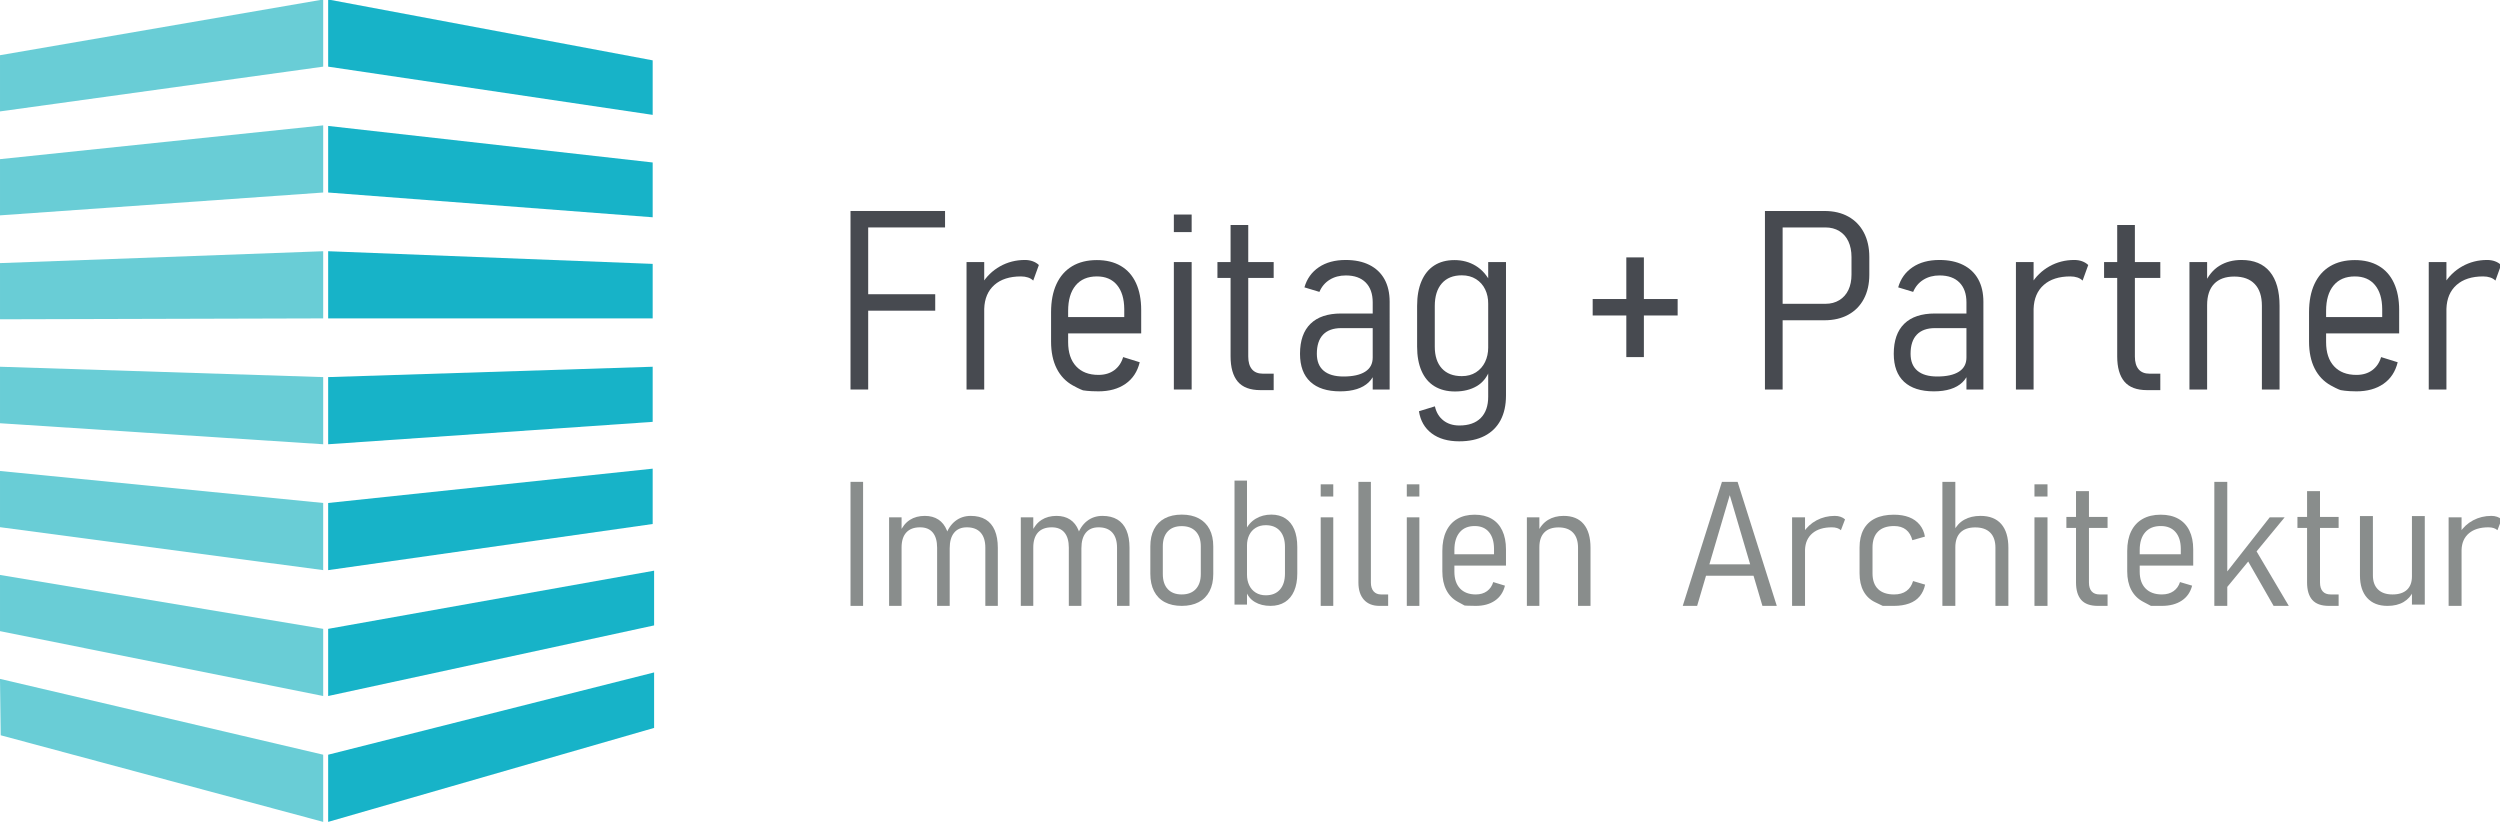 <?xml version="1.0" encoding="UTF-8" standalone="no"?>
<!-- Created with Inkscape (http://www.inkscape.org/) -->

<svg
   xmlns:dc="http://purl.org/dc/elements/1.1/"
   xmlns:cc="http://creativecommons.org/ns#"
   xmlns:rdf="http://www.w3.org/1999/02/22-rdf-syntax-ns#"
   xmlns:svg="http://www.w3.org/2000/svg"
   xmlns="http://www.w3.org/2000/svg"
   xmlns:sodipodi="http://sodipodi.sourceforge.net/DTD/sodipodi-0.dtd"
   xmlns:inkscape="http://www.inkscape.org/namespaces/inkscape"
   width="115.874mm"
   height="38.094mm"
   viewBox="0 0 115.874 38.094"
   version="1.1"
   id="svg8"
   inkscape:version="0.92.3 (2405546, 2018-03-11)"
   sodipodi:docname="Logo-Freitag-Partner.svg"
   inkscape:export-filename="j:\Kunden\Freitag + Partner\Finales Logo\Logo-Freitag-Partner.png"
   inkscape:export-xdpi="350.05847"
   inkscape:export-ydpi="350.05847">
  <defs
     id="defs2" />
  <sodipodi:namedview
     id="base"
     pagecolor="#ffffff"
     bordercolor="#666666"
     borderopacity="1.0"
     inkscape:pageopacity="0.0"
     inkscape:pageshadow="2"
     inkscape:zoom="1.4"
     inkscape:cx="376.32791"
     inkscape:cy="-21.584411"
     inkscape:document-units="mm"
     inkscape:current-layer="g12"
     showgrid="false"
     fit-margin-top="0"
     fit-margin-left="0"
     fit-margin-right="0"
     fit-margin-bottom="0"
     inkscape:window-width="1920"
     inkscape:window-height="1017"
     inkscape:window-x="1912"
     inkscape:window-y="-8"
     inkscape:window-maximized="1" />
  <g
     inkscape:label="Ebene 1"
     inkscape:groupmode="layer"
     id="layer1"
     transform="translate(162.707,-8.545)">
    <g
       id="g10"
       transform="matrix(0.353,0,0,-0.353,-162.707,46.639)">
      <g
         id="g12"
         transform="scale(0.1)">
        <path
           d="m 1132.86,692.816 h 95.11 v -21.597 h -95.11 z m 0,109.305 h 108.01 v -21.605 h -108.01 z m -16.12,0 h 23.21 v -234.41 h -23.21 v 234.41 0"
           style="fill:#474a50;fill-opacity:1;fill-rule:nonzero;stroke:none"
           id="path14"
           inkscape:connector-curvature="0" />
        <path
           d="m 1349.77,714.824 c -2.74,0.91 -5.83,1.375 -9.26,1.375 -14.83,0 -26.46,-3.734 -34.9,-11.211 -8.44,-7.472 -12.89,-17.918 -13.31,-31.359 l -3.39,32.246 c 6.13,10.098 14.16,17.949 24.11,23.543 9.95,5.59 20.83,8.379 32.64,8.379 3.77,0 7.2,-0.563 10.32,-1.692 3.12,-1.128 5.81,-2.773 8.07,-4.914 l -7.42,-20.476 c -1.82,1.82 -4.11,3.191 -6.86,4.109 z m -80.69,20.227 h 23.22 v -167.34 h -23.22 v 167.34 0"
           style="fill:#474a50;fill-opacity:1;fill-rule:nonzero;stroke:none"
           id="path16"
           inkscape:connector-curvature="0" />
        <path
           d="m 1422.07,566.613 c 0,0 -4.09,1.266 -13.39,6.414 -9.29,5.172 -16.39,12.621 -21.27,22.336 -4.9,9.719 -7.34,21.477 -7.34,35.231 v 38.531 c 0,14.496 2.36,26.867 7.1,37.066 4.73,10.215 11.57,18.008 20.55,23.391 8.96,5.359 19.8,8.063 32.49,8.063 12.25,0 22.72,-2.563 31.43,-7.672 8.71,-5.094 15.34,-12.571 19.91,-22.407 4.56,-9.839 6.85,-21.683 6.85,-35.546 v -30.637 h -103.34 v 21.441 h 81.1 v 10.656 c -0.12,13.426 -3.29,23.915 -9.52,31.434 -6.23,7.52 -15.04,11.285 -26.43,11.285 -12.04,0 -21.34,-3.961 -27.89,-11.855 -6.56,-7.903 -9.85,-19.047 -9.85,-33.457 v -40.938 c 0,-13.656 3.5,-24.25 10.49,-31.769 6.98,-7.52 16.76,-11.282 29.34,-11.282 8.27,0 15.21,2.075 20.8,6.204 5.59,4.148 9.45,9.875 11.6,17.179 l 21.77,-6.777 c -3.01,-12.359 -9.25,-21.82 -18.69,-28.379 -9.47,-6.555 -21.3,-9.824 -35.48,-9.824 -13.11,0 -20.23,1.312 -20.23,1.312"
           style="fill:#474a50;fill-opacity:1;fill-rule:nonzero;stroke:none"
           id="path18"
           inkscape:connector-curvature="0" />
        <path
           d="m 1541.29,735.051 h 23.37 v -167.34 h -23.37 z m 0,62.402 h 23.37 v -23.055 h -23.37 v 23.055 0"
           style="fill:#474a50;fill-opacity:1;fill-rule:nonzero;stroke:none"
           id="path20"
           inkscape:connector-curvature="0" />
        <path
           d="m 1625.19,578.109 c -6.28,7.473 -9.42,18.52 -9.42,33.137 v 172.492 h 23.21 V 610.914 c 0,-7.187 1.61,-12.734 4.84,-16.605 3.22,-3.86 8.01,-5.801 14.36,-5.801 h 14.18 V 566.91 h -17.41 c -13.55,0 -23.46,3.742 -29.76,11.199 z m -26.67,156.942 h 73.84 v -20.797 h -73.84 v 20.797 0"
           style="fill:#474a50;fill-opacity:1;fill-rule:nonzero;stroke:none"
           id="path22"
           inkscape:connector-curvature="0" />
        <path
           d="m 1802.39,682.176 c 0,11.179 -3.08,19.855 -9.19,26.039 -6.14,6.176 -14.84,9.269 -26.12,9.269 -8.06,0 -15.13,-1.871 -21.2,-5.64 -6.07,-3.766 -10.56,-9.082 -13.47,-15.957 l -19.67,5.953 c 3.23,11.289 9.54,20.101 18.94,26.441 9.41,6.352 21.15,9.516 35.24,9.516 12.14,0 22.54,-2.176 31.19,-6.531 8.65,-4.348 15.23,-10.618 19.75,-18.774 4.51,-8.164 6.77,-18.066 6.77,-29.668 V 567.711 h -22.24 z m -81.9,-104.309 c -9.03,8.395 -13.55,20.645 -13.55,36.77 0,17.301 4.6,30.437 13.79,39.402 9.2,8.984 22.58,13.473 40.22,13.473 h 42.88 l 2.27,-19.18 h -44.98 c -10.43,0 -18.39,-2.852 -23.88,-8.543 -5.47,-5.715 -8.2,-14.094 -8.2,-25.152 0,-9.782 2.97,-17.207 8.94,-22.258 5.97,-5.047 14.63,-7.578 26.03,-7.578 12.37,0 21.84,2.097 28.46,6.301 6.62,4.183 9.92,10.367 9.92,18.531 l 3.37,-17.903 c -1.71,-5.8 -4.6,-10.667 -8.7,-14.585 -4.09,-3.915 -9.26,-6.875 -15.56,-8.864 -6.28,-1.984 -13.56,-2.98 -21.83,-2.98 -17.11,0 -30.16,4.187 -39.18,12.566 v 0"
           style="fill:#474a50;fill-opacity:1;fill-rule:nonzero;stroke:none"
           id="path24"
           inkscape:connector-curvature="0" />
        <path
           d="m 1879.87,510.07 c -9.25,6.953 -14.84,16.641 -16.77,29.102 l 20.96,6.449 c 1.71,-7.836 5.4,-13.988 11.04,-18.461 5.65,-4.465 12.67,-6.687 21.05,-6.687 12.24,0 21.62,3.281 28.12,9.843 6.49,6.551 9.76,15.848 9.76,27.891 v 176.844 h 23.37 V 559.816 c 0,-12.683 -2.39,-23.503 -7.17,-32.492 -4.79,-8.965 -11.78,-15.816 -20.95,-20.554 -9.21,-4.727 -20.3,-7.09 -33.3,-7.09 -14.83,0 -26.88,3.476 -36.11,10.39 z m 3.62,61.907 c -7.48,4.582 -13.14,11.289 -17,20.164 -3.87,8.859 -5.8,19.484 -5.8,31.836 v 53.527 c 0,12.676 1.93,23.539 5.8,32.562 3.86,9.028 9.45,15.883 16.76,20.555 7.3,4.688 16.12,7.024 26.44,7.024 10.43,0 19.74,-2.5 27.97,-7.504 8.23,-5.008 14.81,-12.493 19.76,-22.485 l -3.39,-27.574 c 0.1,6.988 -1.21,13.316 -3.96,19.031 -2.73,5.696 -6.75,10.2 -12,13.532 -5.27,3.328 -11.5,5.003 -18.7,5.003 -11.29,0 -20.03,-3.531 -26.21,-10.566 -6.17,-7.035 -9.27,-16.953 -9.27,-29.746 v -53.359 c 0,-12.25 3.1,-21.758 9.27,-28.539 6.18,-6.762 14.92,-10.157 26.21,-10.157 7.2,0 13.4,1.676 18.6,5.004 5.22,3.328 9.2,7.852 11.95,13.551 2.73,5.691 4.11,11.977 4.11,18.848 l 2.25,-28.692 c -3.55,-9.883 -9.29,-17.179 -17.25,-21.836 -7.95,-4.683 -17.46,-7.023 -28.54,-7.023 -10.54,0 -19.53,2.293 -27,6.844 v 0"
           style="fill:#474a50;fill-opacity:1;fill-rule:nonzero;stroke:none"
           id="path26"
           inkscape:connector-curvature="0" />
        <path
           d="m 2158.45,610.281 h -23.06 v 130.903 h 23.06 z m 44.33,76.25 v -21.613 h -111.56 v 21.613 h 111.56 v 0"
           style="fill:#474a50;fill-opacity:1;fill-rule:nonzero;stroke:none"
           id="path28"
           inkscape:connector-curvature="0" />
        <path
           d="m 2334.33,680.246 h 62.55 c 6.89,0 12.93,1.582 18.14,4.762 5.22,3.164 9.19,7.625 11.94,13.367 2.73,5.754 4.1,12.508 4.1,20.234 V 741.5 c 0,7.957 -1.37,14.859 -4.1,20.719 -2.75,5.863 -6.72,10.371 -11.94,13.551 -5.21,3.164 -11.25,4.746 -18.14,4.746 h -62.55 v 21.605 h 61.27 c 12.03,0 22.47,-2.441 31.27,-7.34 8.82,-4.883 15.61,-11.875 20.4,-20.957 4.77,-9.07 7.18,-19.801 7.18,-32.156 v -23.223 c 0,-12.144 -2.41,-22.726 -7.18,-31.75 -4.79,-9.027 -11.6,-15.957 -20.48,-20.797 -8.86,-4.835 -19.27,-7.261 -31.19,-7.261 h -61.27 z m -16.92,121.875 h 23.22 v -234.41 h -23.22 v 234.41 0"
           style="fill:#474a50;fill-opacity:1;fill-rule:nonzero;stroke:none"
           id="path30"
           inkscape:connector-curvature="0" />
        <path
           d="m 2581.98,682.176 c 0,11.179 -3.07,19.855 -9.2,26.039 -6.12,6.176 -14.83,9.269 -26.12,9.269 -8.05,0 -15.12,-1.871 -21.2,-5.64 -6.07,-3.766 -10.54,-9.082 -13.45,-15.957 l -19.66,5.953 c 3.22,11.289 9.53,20.101 18.93,26.441 9.41,6.352 21.15,9.516 35.22,9.516 12.16,0 22.55,-2.176 31.21,-6.531 8.65,-4.348 15.23,-10.618 19.73,-18.774 4.53,-8.164 6.79,-18.066 6.79,-29.668 V 567.711 h -22.25 z m -81.91,-104.309 c -9.02,8.395 -13.53,20.645 -13.53,36.77 0,17.301 4.59,30.437 13.78,39.402 9.19,8.984 22.59,13.473 40.23,13.473 h 42.87 l 2.26,-19.18 h -44.98 c -10.41,0 -18.37,-2.852 -23.86,-8.543 -5.48,-5.715 -8.22,-14.094 -8.22,-25.152 0,-9.782 2.98,-17.207 8.95,-22.258 5.97,-5.047 14.64,-7.578 26.04,-7.578 12.35,0 21.84,2.097 28.44,6.301 6.62,4.183 9.93,10.367 9.93,18.531 l 3.38,-17.903 c -1.71,-5.8 -4.62,-10.667 -8.71,-14.585 -4.08,-3.915 -9.26,-6.875 -15.55,-8.864 -6.28,-1.984 -13.58,-2.98 -21.85,-2.98 -17.09,0 -30.15,4.187 -39.18,12.566 v 0"
           style="fill:#474a50;fill-opacity:1;fill-rule:nonzero;stroke:none"
           id="path32"
           inkscape:connector-curvature="0" />
        <path
           d="m 2727.64,714.824 c -2.75,0.91 -5.83,1.375 -9.28,1.375 -14.83,0 -26.46,-3.734 -34.9,-11.211 -8.44,-7.472 -12.87,-17.918 -13.31,-31.359 l -3.37,32.246 c 6.11,10.098 14.15,17.949 24.09,23.543 9.95,5.59 20.83,8.379 32.66,8.379 3.75,0 7.19,-0.563 10.3,-1.692 3.13,-1.128 5.8,-2.773 8.07,-4.914 l -7.41,-20.476 c -1.83,1.82 -4.13,3.191 -6.85,4.109 z m -80.69,20.227 h 23.2 v -167.34 h -23.2 v 167.34 0"
           style="fill:#474a50;fill-opacity:1;fill-rule:nonzero;stroke:none"
           id="path34"
           inkscape:connector-curvature="0" />
        <path
           d="m 2789.37,578.109 c -6.29,7.473 -9.44,18.52 -9.44,33.137 v 172.492 h 23.22 V 610.914 c 0,-7.187 1.62,-12.734 4.84,-16.605 3.22,-3.86 8,-5.801 14.35,-5.801 h 14.19 V 566.91 h -17.42 c -13.55,0 -23.45,3.742 -29.74,11.199 z m -26.68,156.942 h 73.84 v -20.797 h -73.84 v 20.797 0"
           style="fill:#474a50;fill-opacity:1;fill-rule:nonzero;stroke:none"
           id="path36"
           inkscape:connector-curvature="0" />
        <path
           d="m 2969.91,677.668 c 0,12.461 -3.13,21.973 -9.36,28.523 -6.23,6.559 -15.21,9.848 -26.91,9.848 -11.52,0 -20.32,-3.199 -26.45,-9.601 -6.13,-6.391 -9.2,-15.719 -9.2,-27.969 l -3.37,28.054 c 4.82,10.75 11.36,18.645 19.59,23.688 8.21,5.062 17.85,7.586 28.93,7.586 16.34,0 28.75,-5.156 37.23,-15.481 8.5,-10.324 12.74,-25.253 12.74,-44.812 V 567.711 h -23.2 z m -95.12,57.383 h 23.2 v -167.34 h -23.2 v 167.34 0"
           style="fill:#474a50;fill-opacity:1;fill-rule:nonzero;stroke:none"
           id="path38"
           inkscape:connector-curvature="0" />
        <path
           d="m 3073.27,566.926 c 0,0 -3.55,0.953 -12.85,6.101 -9.29,5.172 -16.39,12.621 -21.28,22.336 -4.89,9.719 -7.33,21.477 -7.33,35.231 v 38.531 c 0,14.496 2.36,26.867 7.09,37.066 4.74,10.215 11.57,18.008 20.56,23.391 8.98,5.359 19.8,8.063 32.49,8.063 12.24,0 22.72,-2.563 31.43,-7.672 8.71,-5.094 15.33,-12.571 19.9,-22.407 4.57,-9.839 6.86,-21.683 6.86,-35.546 V 641.383 H 3046.8 v 21.441 h 81.08 v 10.656 c -0.1,13.426 -3.27,23.915 -9.51,31.434 -6.22,7.52 -15.04,11.285 -26.42,11.285 -12.04,0 -21.34,-3.961 -27.89,-11.855 -6.57,-7.903 -9.85,-19.047 -9.85,-33.457 v -40.938 c 0,-13.656 3.5,-24.25 10.49,-31.769 6.98,-7.52 16.76,-11.282 29.34,-11.282 8.28,0 15.2,2.075 20.8,6.204 5.58,4.148 9.44,9.875 11.6,17.179 l 21.78,-6.777 c -3.02,-12.359 -9.26,-21.82 -18.72,-28.379 -9.45,-6.555 -21.28,-9.824 -35.46,-9.824 -13.11,0 -20.77,1.625 -20.77,1.625"
           style="fill:#474a50;fill-opacity:1;fill-rule:nonzero;stroke:none"
           id="path40"
           inkscape:connector-curvature="0" />
        <path
           d="m 3269.68,714.824 c -2.74,0.91 -5.83,1.375 -9.27,1.375 -14.82,0 -26.47,-3.734 -34.9,-11.211 -8.44,-7.472 -12.88,-17.918 -13.3,-31.359 l -3.39,32.246 c 6.13,10.098 14.16,17.949 24.11,23.543 9.94,5.59 20.81,8.379 32.64,8.379 3.77,0 7.2,-0.563 10.32,-1.692 3.12,-1.128 5.8,-2.773 8.06,-4.914 l -7.41,-20.476 c -1.84,1.82 -4.12,3.191 -6.86,4.109 z m -80.69,20.227 h 23.22 v -167.34 h -23.22 v 167.34 0"
           style="fill:#474a50;fill-opacity:1;fill-rule:nonzero;stroke:none"
           id="path42"
           inkscape:connector-curvature="0" />
        <path
           d="m 430.879,0 427.98,123.391 v 72.851 L 430.879,88.207 V 0"
           style="fill:#17b3c8;fill-opacity:1;fill-rule:nonzero;stroke:none"
           id="path44"
           inkscape:connector-curvature="0" />
        <path
           d="m 430.879,165.273 427.98,92.707 v 71.875 l -427.98,-76.394 v -88.188"
           style="fill:#17b3c8;fill-opacity:1;fill-rule:nonzero;stroke:none"
           id="path46"
           inkscape:connector-curvature="0" />
        <path
           d="m 430.879,330.551 426.101,60.574 v 72.656 L 430.879,418.734 v -88.183"
           style="fill:#17b3c8;fill-opacity:1;fill-rule:nonzero;stroke:none"
           id="path48"
           inkscape:connector-curvature="0" />
        <path
           d="m 430.879,495.832 426.101,29.414 v 72.359 L 430.879,584.012 v -88.18"
           style="fill:#17b3c8;fill-opacity:1;fill-rule:nonzero;stroke:none"
           id="path50"
           inkscape:connector-curvature="0" />
        <path
           d="M 430.879,661.086 H 856.98 v 71.578 l -426.101,16.621 v -88.199"
           style="fill:#17b3c8;fill-opacity:1;fill-rule:nonzero;stroke:none"
           id="path52"
           inkscape:connector-curvature="0" />
        <path
           d="M 430.879,826.363 856.98,793.859 v 71.954 l -426.101,47.98 v -87.43"
           style="fill:#17b3c8;fill-opacity:1;fill-rule:nonzero;stroke:none"
           id="path54"
           inkscape:connector-curvature="0" />
        <path
           d="M 430.879,991.637 856.98,928.316 v 71.594 l -426.101,79.91 v -88.183"
           style="fill:#17b3c8;fill-opacity:1;fill-rule:nonzero;stroke:none"
           id="path56"
           inkscape:connector-curvature="0" />
        <path
           d="M 0.922,113.723 424.355,0 V 88.207 L 0,187.758 0.922,113.723"
           style="fill:#69cdd6;fill-opacity:1;fill-rule:nonzero;stroke:none"
           id="path58"
           inkscape:connector-curvature="0" />
        <path
           d="M 424.355,165.273 0.012,250.449 v 73.789 L 424.355,253.461 v -88.188"
           style="fill:#69cdd6;fill-opacity:1;fill-rule:nonzero;stroke:none"
           id="path60"
           inkscape:connector-curvature="0" />
        <path
           d="M 424.355,330.551 0.012,386.945 v 73.789 l 424.343,-42 v -88.183"
           style="fill:#69cdd6;fill-opacity:1;fill-rule:nonzero;stroke:none"
           id="path62"
           inkscape:connector-curvature="0" />
        <path
           d="M 0.012,523.422 424.355,495.832 v 88.18 L 0.012,597.605 v -74.183"
           style="fill:#69cdd6;fill-opacity:1;fill-rule:nonzero;stroke:none"
           id="path64"
           inkscape:connector-curvature="0" />
        <path
           d="M 0.012,659.914 424.355,661.086 v 88.199 L 0.012,733.688 v -73.774"
           style="fill:#69cdd6;fill-opacity:1;fill-rule:nonzero;stroke:none"
           id="path66"
           inkscape:connector-curvature="0" />
        <path
           d="M 0.012,796.391 424.355,826.363 v 88.18 L 0.012,870.184 v -73.793"
           style="fill:#69cdd6;fill-opacity:1;fill-rule:nonzero;stroke:none"
           id="path68"
           inkscape:connector-curvature="0" />
        <path
           d="m 424.355,991.637 v 88.183 L 0.012,1006.66 V 932.867 L 424.355,991.637"
           style="fill:#69cdd6;fill-opacity:1;fill-rule:nonzero;stroke:none"
           id="path70"
           inkscape:connector-curvature="0" />
        <path
           d="m 1133.25,283.613 h -16.51 v 162.856 h 16.51 v -162.856 0"
           style="fill:#898d8c;fill-opacity:1;fill-rule:nonzero;stroke:none"
           id="path72"
           inkscape:connector-curvature="0" />
        <path
           d="m 1293.76,360.004 c 0,8.66 -2.06,15.293 -6.2,19.871 -4.13,4.602 -10.14,6.895 -18.05,6.895 -7.29,0 -12.86,-2.372 -16.73,-7.122 -3.88,-4.722 -5.8,-11.539 -5.8,-20.425 l -5.8,15.672 c 2.87,8.742 7.2,15.402 12.97,19.992 5.77,4.597 12.6,6.89 20.49,6.89 7.73,0 14.24,-1.589 19.51,-4.761 5.28,-3.164 9.27,-7.903 11.97,-14.172 2.68,-6.27 4.04,-13.914 4.04,-22.949 v -76.282 h -16.4 z m -63.3,0 c 0,8.66 -1.9,15.293 -5.68,19.871 -3.8,4.602 -9.38,6.895 -16.74,6.895 -7.9,0 -13.91,-2.266 -18.04,-6.766 -4.14,-4.524 -6.21,-11.074 -6.21,-19.668 l -2.4,19.605 c 3.35,7.532 7.76,13.059 13.27,16.575 5.51,3.507 12.05,5.261 19.64,5.261 6.98,0 12.92,-1.597 17.82,-4.812 4.89,-3.203 8.59,-7.918 11.1,-14.121 2.51,-6.192 3.76,-13.797 3.76,-22.84 v -76.391 h -16.52 z m -63.06,39.871 h 16.39 V 283.613 h -16.39 v 116.262 0"
           style="fill:#898d8c;fill-opacity:1;fill-rule:nonzero;stroke:none"
           id="path74"
           inkscape:connector-curvature="0" />
        <path
           d="m 1466.69,360.004 c 0,8.66 -2.08,15.293 -6.2,19.871 -4.15,4.602 -10.16,6.895 -18.06,6.895 -7.28,0 -12.85,-2.372 -16.72,-7.122 -3.88,-4.722 -5.8,-11.539 -5.8,-20.425 l -5.82,15.672 c 2.89,8.742 7.22,15.402 12.99,19.992 5.76,4.597 12.6,6.89 20.48,6.89 7.74,0 14.25,-1.589 19.52,-4.761 5.28,-3.164 9.26,-7.903 11.96,-14.172 2.69,-6.27 4.03,-13.914 4.03,-22.949 v -76.282 h -16.38 z m -63.3,0 c 0,8.66 -1.9,15.293 -5.7,19.871 -3.78,4.602 -9.37,6.895 -16.72,6.895 -7.9,0 -13.91,-2.266 -18.06,-6.766 -4.12,-4.524 -6.19,-11.074 -6.19,-19.668 l -2.4,19.605 c 3.35,7.532 7.76,13.059 13.27,16.575 5.49,3.507 12.05,5.261 19.63,5.261 6.99,0 12.93,-1.597 17.83,-4.812 4.89,-3.203 8.59,-7.918 11.09,-14.121 2.5,-6.192 3.77,-13.797 3.77,-22.84 v -76.391 h -16.52 z m -63.06,39.871 h 16.39 V 283.613 h -16.39 v 116.262 0"
           style="fill:#898d8c;fill-opacity:1;fill-rule:nonzero;stroke:none"
           id="path76"
           inkscape:connector-curvature="0" />
        <path
           d="m 1570.11,305.676 c 4.37,4.719 6.55,11.289 6.55,19.719 v 36.406 c 0,8.433 -2.21,14.961 -6.61,19.597 -4.4,4.629 -10.55,6.934 -18.45,6.934 -7.88,0 -13.99,-2.305 -18.32,-6.934 -4.32,-4.636 -6.48,-11.164 -6.48,-19.597 v -36.406 c 0,-8.508 2.16,-15.098 6.48,-19.758 4.33,-4.668 10.44,-7.012 18.32,-7.012 7.98,0 14.14,2.355 18.51,7.051 z m -40.76,-17.129 c -6.18,3.281 -10.88,8.105 -14.11,14.453 -3.22,6.34 -4.83,13.965 -4.83,22.844 v 35.847 c 0,8.797 1.61,16.321 4.83,22.559 3.23,6.238 7.93,10.996 14.11,14.285 6.19,3.281 13.65,4.926 22.38,4.926 8.64,0 16.06,-1.645 22.25,-4.926 6.18,-3.289 10.91,-8.047 14.18,-14.285 3.26,-6.238 4.89,-13.762 4.89,-22.559 v -36.179 c 0,-8.821 -1.63,-16.352 -4.89,-22.617 -3.27,-6.282 -8,-11.067 -14.18,-14.348 -6.19,-3.281 -13.61,-4.934 -22.25,-4.934 -8.73,0 -16.19,1.653 -22.38,4.934 v 0"
           style="fill:#898d8c;fill-opacity:1;fill-rule:nonzero;stroke:none"
           id="path78"
           inkscape:connector-curvature="0" />
        <path
           d="m 1647.7,288.664 c -5.69,3.359 -9.67,8.32 -11.96,14.895 l 1.59,20.945 c 0,-5.078 0.96,-9.68 2.91,-13.777 1.93,-4.114 4.78,-7.336 8.53,-9.692 3.77,-2.344 8.15,-3.523 13.16,-3.523 8.04,0 14.26,2.5 18.67,7.511 4.39,5 6.59,12.02 6.59,21.043 v 34.954 c 0,9.023 -2.2,16.043 -6.59,21.043 -4.41,5 -10.63,7.507 -18.67,7.507 -5.01,0 -9.39,-1.16 -13.16,-3.465 -3.75,-2.324 -6.6,-5.488 -8.53,-9.531 -1.95,-4.031 -2.91,-8.508 -2.91,-13.437 l -2.38,19.043 c 3.26,7.011 7.88,12.312 13.88,15.898 6,3.594 12.82,5.383 20.49,5.383 7.13,0 13.26,-1.672 18.39,-4.992 5.13,-3.321 9.01,-8.133 11.68,-14.446 2.64,-6.296 3.97,-13.98 3.97,-23.003 v -34.954 c 0,-8.886 -1.38,-16.511 -4.16,-22.898 -2.77,-6.379 -6.79,-11.242 -12.07,-14.563 -5.27,-3.332 -11.58,-4.992 -18.94,-4.992 -7.97,0 -14.81,1.692 -20.49,5.051 z m -26.76,159.473 h 16.39 V 285.305 h -16.39 v 162.832 0"
           style="fill:#898d8c;fill-opacity:1;fill-rule:nonzero;stroke:none"
           id="path80"
           inkscape:connector-curvature="0" />
        <path
           d="m 1734.1,399.875 h 16.51 V 283.613 h -16.51 z m 0,43.34 h 16.51 v -16.016 h -16.51 v 16.016 0"
           style="fill:#898d8c;fill-opacity:1;fill-rule:nonzero;stroke:none"
           id="path82"
           inkscape:connector-curvature="0" />
        <path
           d="m 1800.01,314.191 c 0,-4.921 1.18,-8.75 3.53,-11.484 2.35,-2.703 5.62,-4.082 9.79,-4.082 h 9.33 v -15.012 h -11.38 c -8.8,0 -15.6,2.707 -20.43,8.071 -4.82,5.379 -7.23,12.957 -7.23,22.734 v 132.051 h 16.39 v -132.278 0"
           style="fill:#898d8c;fill-opacity:1;fill-rule:nonzero;stroke:none"
           id="path84"
           inkscape:connector-curvature="0" />
        <path
           d="m 1847.15,399.875 h 16.51 V 283.613 h -16.51 z m 0,43.34 h 16.51 v -16.016 h -16.51 v 16.016 0"
           style="fill:#898d8c;fill-opacity:1;fill-rule:nonzero;stroke:none"
           id="path86"
           inkscape:connector-curvature="0" />
        <path
           d="m 1923.07,284.066 c 0,0 -2.47,1.344 -9.04,4.93 -6.58,3.594 -11.58,8.762 -15.02,15.508 -3.46,6.769 -5.19,14.922 -5.19,24.473 v 26.777 c 0,10.066 1.67,18.652 5.02,25.754 3.33,7.097 8.17,12.508 14.51,16.238 6.33,3.731 13.98,5.598 22.93,5.598 8.65,0 16.05,-1.77 22.2,-5.324 6.14,-3.536 10.83,-8.719 14.06,-15.567 3.22,-6.824 4.84,-15.051 4.84,-24.695 v -21.281 h -72.97 v 14.902 h 57.26 v 7.394 c -0.07,9.336 -2.32,16.622 -6.72,21.844 -4.4,5.215 -10.62,7.832 -18.67,7.832 -8.49,0 -15.07,-2.734 -19.69,-8.242 -4.62,-5.477 -6.95,-13.223 -6.95,-23.23 v -28.442 c 0,-9.488 2.47,-16.844 7.39,-22.066 4.96,-5.215 11.85,-7.844 20.73,-7.844 5.85,0 10.74,1.445 14.69,4.316 3.95,2.872 6.67,6.856 8.2,11.934 l 15.37,-4.707 c -2.13,-8.582 -6.52,-15.156 -13.21,-19.707 -6.68,-4.57 -15.03,-6.848 -25.05,-6.848 -9.25,0 -14.69,0.453 -14.69,0.453"
           style="fill:#898d8c;fill-opacity:1;fill-rule:nonzero;stroke:none"
           id="path88"
           inkscape:connector-curvature="0" />
        <path
           d="m 2071.98,360.004 c 0,8.66 -2.2,15.262 -6.61,19.812 -4.39,4.571 -10.74,6.844 -19.01,6.844 -8.1,0 -14.34,-2.234 -18.65,-6.656 -4.35,-4.445 -6.5,-10.93 -6.5,-19.445 l -2.4,19.484 c 3.43,7.48 8.04,12.957 13.84,16.473 5.8,3.507 12.61,5.261 20.43,5.261 11.54,0 20.3,-3.589 26.3,-10.75 5.99,-7.168 8.99,-17.547 8.99,-31.132 v -76.282 h -16.39 z m -67.16,39.871 h 16.39 V 283.613 h -16.39 v 116.262 0"
           style="fill:#898d8c;fill-opacity:1;fill-rule:nonzero;stroke:none"
           id="path90"
           inkscape:connector-curvature="0" />
        <path
           d="m 2235.09,338.168 h 74.39 v -15.012 h -74.39 z m 25.86,108.301 h 20.54 l 51.47,-162.856 h -18.87 l -42.88,145.371 -42.85,-145.371 h -18.88 l 51.47,162.856 v 0"
           style="fill:#898d8c;fill-opacity:1;fill-rule:nonzero;stroke:none"
           id="path92"
           inkscape:connector-curvature="0" />
        <path
           d="m 2412.13,385.813 c -2,0.632 -4.28,0.957 -6.78,0.957 -10.87,0 -19.39,-2.598 -25.56,-7.786 -6.18,-5.191 -9.44,-12.437 -9.76,-21.785 l -2.47,22.41 c 4.49,7.004 10.37,12.461 17.65,16.352 7.29,3.863 15.25,5.816 23.91,5.816 2.76,0 5.28,-0.398 7.55,-1.179 2.29,-0.782 4.27,-1.914 5.91,-3.418 l -5.43,-14.207 c -1.34,1.257 -3.01,2.215 -5.02,2.84 z m -59.09,14.062 h 16.99 V 283.613 h -16.99 v 116.262 0"
           style="fill:#898d8c;fill-opacity:1;fill-rule:nonzero;stroke:none"
           id="path94"
           inkscape:connector-curvature="0" />
        <path
           d="m 2472.11,283.613 c 0,0 -3.35,1.621 -10.04,4.828 -6.69,3.211 -11.76,8.036 -15.23,14.454 -3.47,6.414 -5.2,14.207 -5.2,23.398 v 33.934 c 0,9.257 1.72,17.109 5.14,23.527 3.42,6.414 8.5,11.289 15.23,14.617 6.72,3.313 14.94,4.973 24.61,4.973 7.72,0 14.41,-1.106 20.07,-3.301 5.69,-2.199 10.3,-5.488 13.88,-9.855 3.58,-4.375 5.9,-9.571 6.9,-15.625 l -16.51,-4.708 c -1.51,5.965 -4.27,10.567 -8.27,13.782 -4.01,3.203 -9.26,4.812 -15.7,4.812 -9.21,0 -16.23,-2.402 -21.09,-7.226 -4.83,-4.805 -7.24,-11.817 -7.24,-20.996 v -33.934 c 0,-8.969 2.41,-15.805 7.24,-20.551 4.86,-4.734 11.88,-7.117 21.09,-7.117 6.61,0 12.01,1.523 16.16,4.543 4.18,3.023 7.1,7.359 8.74,13.047 l 15.83,-4.699 c -1.25,-5.989 -3.62,-11.082 -7.09,-15.293 -3.46,-4.231 -8.09,-7.371 -13.88,-9.473 -5.78,-2.078 -12.49,-3.137 -20.13,-3.137 -9.67,0 -14.51,0 -14.51,0 v 0"
           style="fill:#898d8c;fill-opacity:1;fill-rule:nonzero;stroke:none"
           id="path96"
           inkscape:connector-curvature="0" />
        <path
           d="m 2620.04,359.895 c 0,8.73 -2.27,15.371 -6.84,19.921 -4.56,4.571 -11.14,6.844 -19.72,6.844 -8.42,0 -14.88,-2.234 -19.37,-6.656 -4.48,-4.445 -6.72,-10.957 -6.72,-19.555 l -2.48,20.832 c 3.54,7.024 8.3,12.188 14.28,15.508 5.98,3.328 13.07,4.988 21.26,4.988 11.97,0 21.06,-3.589 27.28,-10.75 6.21,-7.168 9.32,-17.547 9.32,-31.132 v -76.282 h -17.01 z m -69.65,86.574 h 17 V 283.613 h -17 v 162.856 0"
           style="fill:#898d8c;fill-opacity:1;fill-rule:nonzero;stroke:none"
           id="path98"
           inkscape:connector-curvature="0" />
        <path
           d="m 2671.29,399.875 h 17.12 V 283.613 h -17.12 z m 0,43.34 h 17.12 v -16.016 h -17.12 v 16.016 0"
           style="fill:#898d8c;fill-opacity:1;fill-rule:nonzero;stroke:none"
           id="path100"
           inkscape:connector-curvature="0" />
        <path
           d="m 2732.74,291.406 c -4.59,5.188 -6.9,12.856 -6.9,23.012 v 119.844 h 17 V 314.191 c 0,-5 1.18,-8.847 3.54,-11.523 2.36,-2.695 5.86,-4.043 10.5,-4.043 h 10.4 v -15.012 h -12.75 c -9.92,0 -17.18,2.602 -21.79,7.793 z m -19.54,109.028 h 54.08 V 385.98 h -54.08 v 14.454 0"
           style="fill:#898d8c;fill-opacity:1;fill-rule:nonzero;stroke:none"
           id="path102"
           inkscape:connector-curvature="0" />
        <path
           d="m 2824.24,283.613 c 0,0 -3.41,1.797 -10.21,5.383 -6.82,3.594 -12.01,8.762 -15.59,15.508 -3.58,6.769 -5.36,14.922 -5.36,24.473 v 26.777 c 0,10.066 1.72,18.652 5.18,25.754 3.46,7.097 8.48,12.508 15.05,16.238 6.58,3.731 14.52,5.598 23.79,5.598 8.99,0 16.66,-1.77 23.03,-5.324 6.38,-3.536 11.24,-8.719 14.59,-15.567 3.34,-6.824 5.02,-15.051 5.02,-24.695 v -21.281 h -75.69 v 14.902 h 59.38 v 7.394 c -0.08,9.336 -2.39,16.622 -6.96,21.844 -4.56,5.215 -11.02,7.832 -19.37,7.832 -8.81,0 -15.62,-2.734 -20.41,-8.242 -4.81,-5.477 -7.2,-13.223 -7.2,-23.23 v -28.442 c 0,-9.488 2.54,-16.844 7.67,-22.066 5.11,-5.215 12.28,-7.844 21.49,-7.844 6.05,0 11.13,1.445 15.23,4.316 4.08,2.872 6.91,6.856 8.5,11.934 l 15.94,-4.707 c -2.21,-8.582 -6.78,-15.156 -13.7,-19.707 -6.93,-4.57 -15.59,-6.848 -25.97,-6.848 -9.6,0 -14.41,0 -14.41,0 v 0"
           style="fill:#898d8c;fill-opacity:1;fill-rule:nonzero;stroke:none"
           id="path104"
           inkscape:connector-curvature="0" />
        <path
           d="m 2949.61,345.898 9.8,15.215 45.81,-77.5 h -19.95 z m -30.94,-24.421 61.52,78.398 h 19.6 L 2917.5,300.09 Z m -11.21,124.992 h 17 V 283.613 h -17 v 162.856 0"
           style="fill:#898d8c;fill-opacity:1;fill-rule:nonzero;stroke:none"
           id="path106"
           inkscape:connector-curvature="0" />
        <path
           d="m 3036.12,291.406 c -4.61,5.188 -6.9,12.856 -6.9,23.012 v 119.844 h 16.99 V 314.191 c 0,-5 1.19,-8.847 3.55,-11.523 2.36,-2.695 5.86,-4.043 10.5,-4.043 h 10.4 v -15.012 h -12.75 c -9.93,0 -17.19,2.602 -21.79,7.793 z m -19.54,109.028 h 54.08 V 385.98 h -54.08 v 14.454 0"
           style="fill:#898d8c;fill-opacity:1;fill-rule:nonzero;stroke:none"
           id="path108"
           inkscape:connector-curvature="0" />
        <path
           d="m 3166.92,401.547 h 16.87 V 285.305 h -16.87 z m -51.25,-78.059 c 0,-7.832 2.23,-13.933 6.68,-18.3 4.44,-4.375 10.8,-6.563 19.06,-6.563 8.27,0 14.58,2.043 18.95,6.105 4.37,4.071 6.56,9.95 6.56,17.645 l 1.64,-19.602 c -2.67,-5.964 -6.86,-10.652 -12.57,-14.058 -5.7,-3.391 -12.77,-5.102 -21.18,-5.102 -11.5,0 -20.39,3.496 -26.69,10.481 -6.3,6.972 -9.45,16.816 -9.45,29.519 v 77.934 h 17 v -78.059 0"
           style="fill:#898d8c;fill-opacity:1;fill-rule:nonzero;stroke:none"
           id="path110"
           inkscape:connector-curvature="0" />
        <path
           d="m 3274.18,385.813 c -2.01,0.632 -4.26,0.957 -6.78,0.957 -10.86,0 -19.4,-2.598 -25.57,-7.786 -6.18,-5.191 -9.42,-12.437 -9.74,-21.785 l -2.49,22.41 c 4.49,7.004 10.37,12.461 17.67,16.352 7.27,3.863 15.24,5.816 23.9,5.816 2.75,0 5.27,-0.398 7.55,-1.179 2.28,-0.782 4.26,-1.914 5.9,-3.418 l -5.43,-14.207 c -1.34,1.257 -3.01,2.215 -5.01,2.84 z m -59.1,14.062 h 17.01 V 283.613 h -17.01 v 116.262 0"
           style="fill:#898d8c;fill-opacity:1;fill-rule:nonzero;stroke:none"
           id="path112"
           inkscape:connector-curvature="0" />
      </g>
    </g>
  </g>
</svg>
